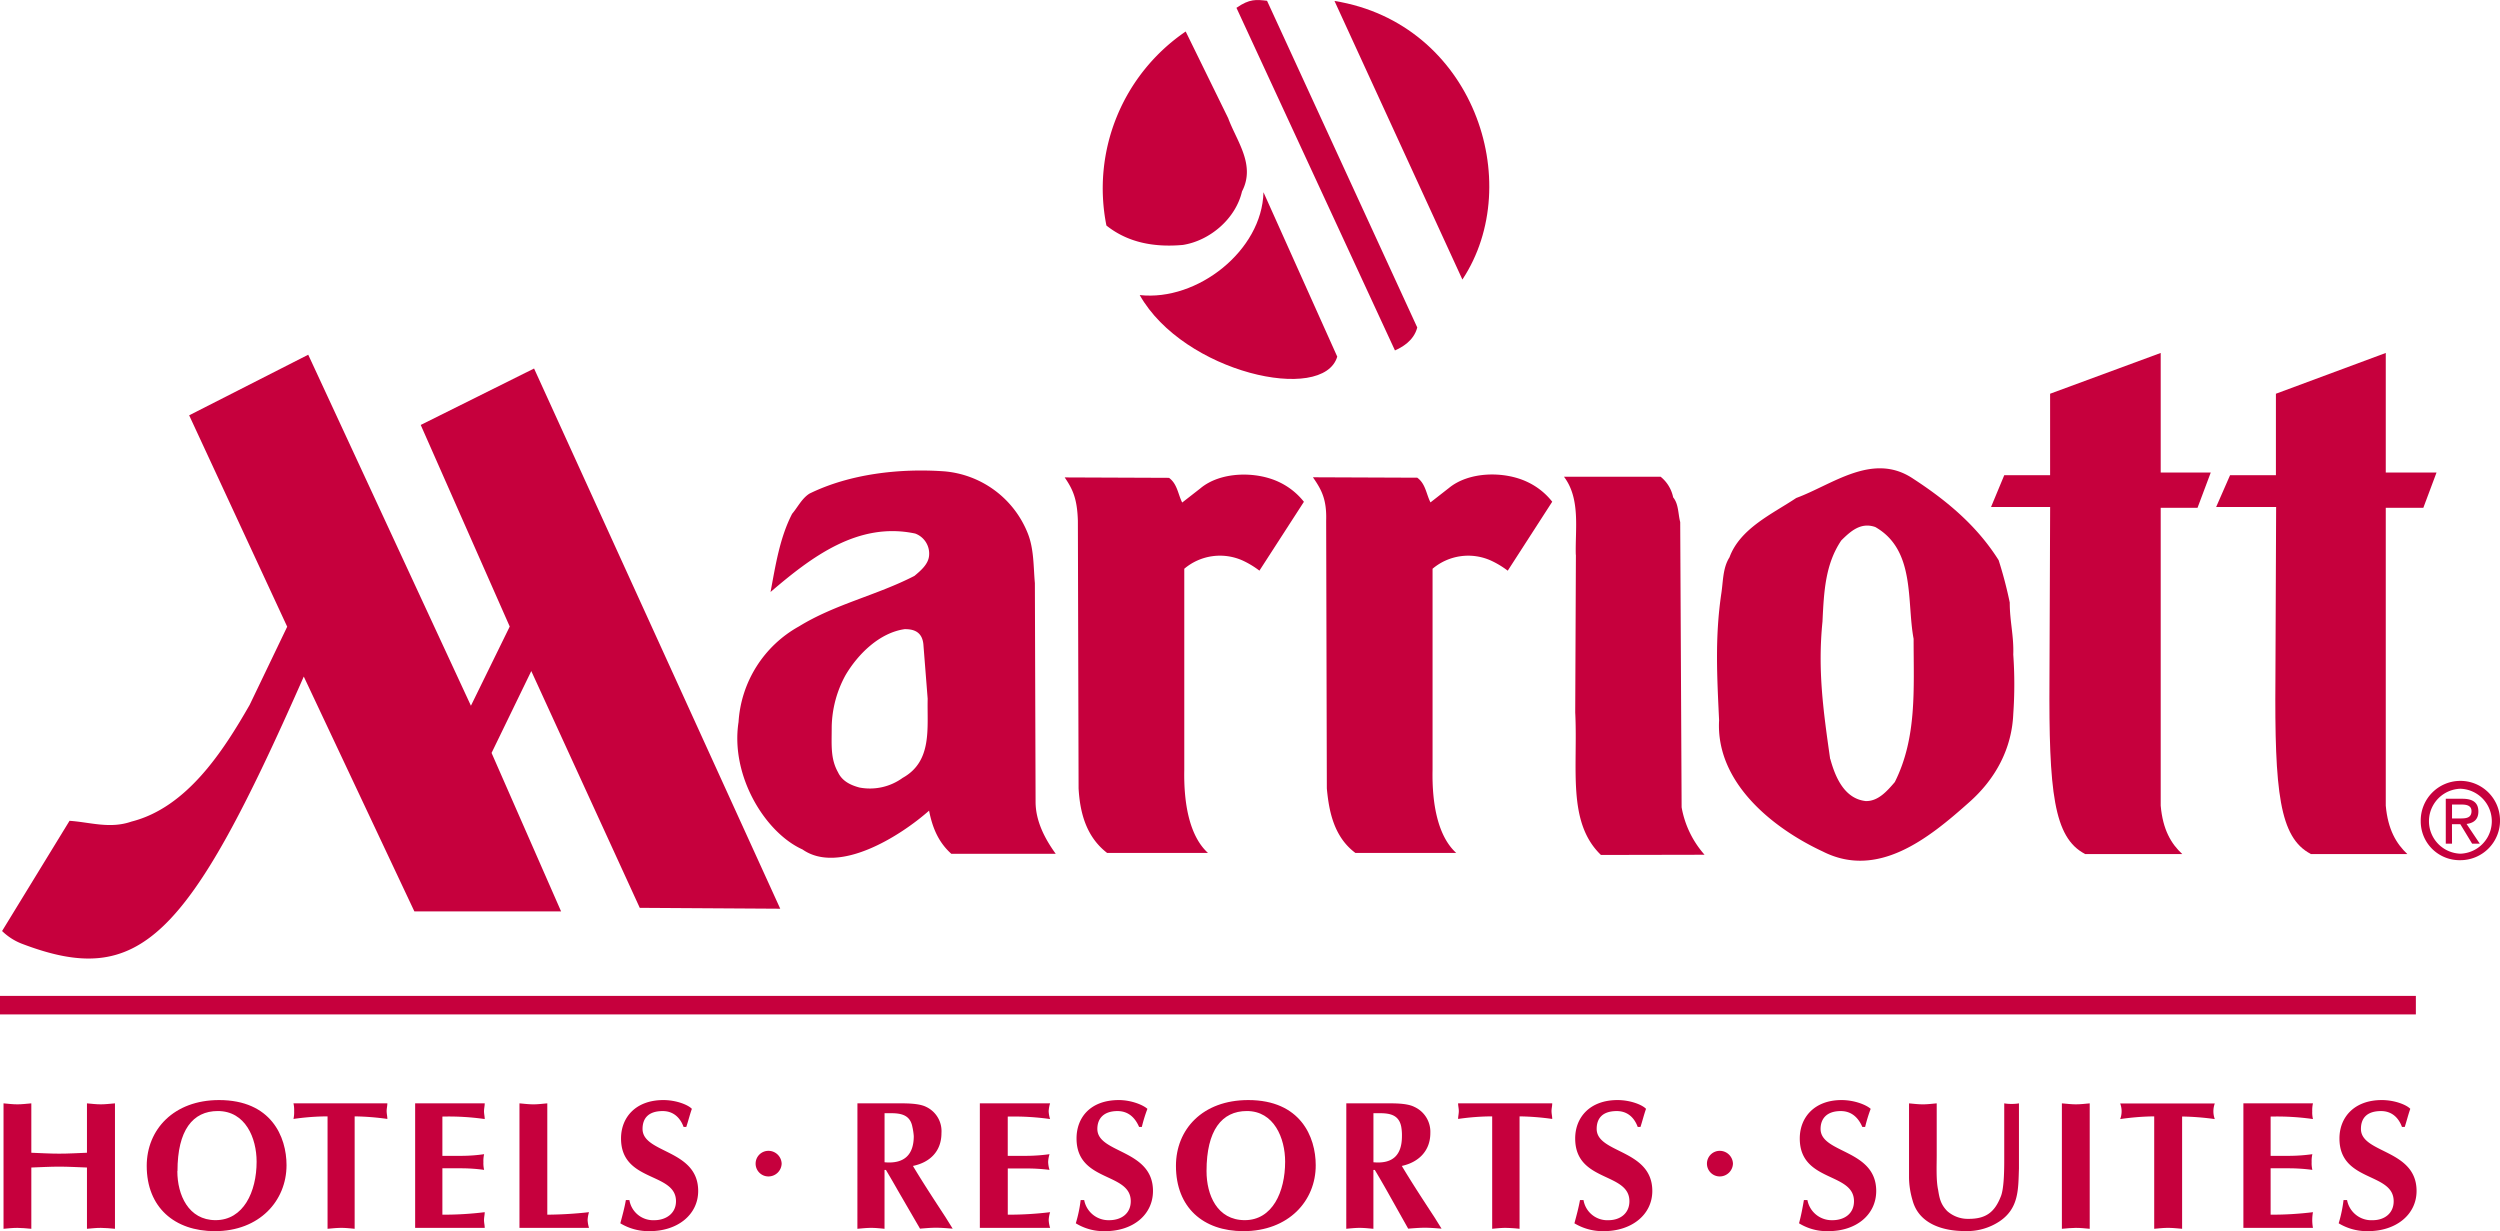 <svg xmlns="http://www.w3.org/2000/svg" viewBox="0 0 708.66 348.99"><defs><clipPath id="clip-path" transform="translate(0 .22)"><path fill="none" d="M0 0H708.66V348.77H0z"></path></clipPath><style>.cls-3{clip-path:url(#clip-path)}</style></defs><path id="path13762" d="M655,241.83c-8.87-4.63-10.25-17.72-10-49.56l.2-48.78-17,0,3.94-9h13v-23.1l31.14-11.56v33.89l14.39,0-3.74,10-10.65,0v84.43c.6,6.8,3,10.8,6.11,13.72H655" fill="#c6003d" transform="translate(0 .22)"></path><path id="path13764" d="M193.77,319.22c-1-2.74-3-4.49-5.91-4.49-4.14,0-5.72,2.13-5.72,5.06,0,7,15.77,5.72,15.77,17.59,0,6.62-5.71,11.39-13.8,11.39a15.49,15.49,0,0,1-8.27-2.23c.59-2.18,1.18-4.35,1.57-6.58h1a6.83,6.83,0,0,0,7.09,5.7c3.16,0,6.12-1.82,6.12-5.38,0-8.3-15.58-5.29-15.58-17.79,0-5.95,4.14-10.88,12-10.88,3.74,0,7.09,1.4,8.08,2.49-.59,1.65-1,3.37-1.58,5.12h-.79" fill="#c6003d" transform="translate(0 .22)"></path><path id="path13766" d="M348.12,33.21c2.37,6.53,7.89,13.27,3.94,20.84C350.29,61.74,343,68,335.31,69.21c-8.08.73-15.57-.63-21.68-5.5a53.78,53.78,0,0,1,22.47-55l12,24.48" fill="#c6003d" transform="translate(0 .22)"></path><g class="cls-3"><g id="g13772"><path id="path13774" d="M379.07,100.85c-3.94,13.42-43.56,4.61-56-17.43,16.36,1.82,34.69-12.65,35.08-29.15l20.9,46.58" fill="#c6003d" transform="translate(0 .22)"></path></g></g><g class="cls-3"><g id="g13780"><path id="path13782" d="M395.43,99.11c1.78-.8,5.32-2.62,6.31-6.5L359.16,0c-3-.35-4.93-.61-8.67,2l44.94,97.14" fill="#c6003d" transform="translate(0 .22)"></path></g></g><path id="path13784" d="M414.55,79c18.14-27.5,3-72.62-36.27-78.95l36.27,79" fill="#c6003d" transform="translate(0 .22)"></path><path id="path13786" d="M0,287.33H684.81v-5.25H0Z" fill="#c6003d" transform="translate(0 .22)"></path><path id="path13788" d="M221.57,329.63a3.75,3.75,0,0,0-3.75-3.63,3.63,3.63,0,0,0,0,7.26,3.75,3.75,0,0,0,3.75-3.63" fill="#c6003d" transform="translate(0 .22)"></path><path id="path13790" d="M410.61,138.2c5.72-4.81,15.77-4.91,22.28-1.83A19.45,19.45,0,0,1,440,142l-12.61,19.55a25.37,25.37,0,0,0-4.74-2.86A15.66,15.66,0,0,0,406.08,161V218c-.2,9.87,1.57,18.88,6.7,23.55H384.2c-6.12-4.57-7.5-11.88-8.09-18.29l-.19-75.89c.19-6.15-1.38-8.85-3.75-12.3l29.57.12c2.37,1.71,2.56,4.69,3.75,7l5.12-4" fill="#c6003d" transform="translate(0 .22)"></path><path id="path13792" d="M446.68,157c-.19-7.22,1.38-15.85-3.35-22.08h27.4a10.09,10.09,0,0,1,3.55,5.84c1.58,1.93,1.38,4.69,2,7l.4,80.86a27.49,27.49,0,0,0,6.5,13.45l-29.37.06c-9.66-9.31-6.5-24.6-7.29-40.39l.19-44.71" fill="#c6003d" transform="translate(0 .22)"></path><path id="path13794" d="M490.25,157.76c3-8.22,12.22-12.34,18.92-16.82,10.25-3.76,21.69-13.15,33.12-5.48,9.66,6.29,18.13,13.39,24.25,23.11a117.17,117.17,0,0,1,3.15,12c0,5.38,1.18,9.38,1,14.77a120.9,120.9,0,0,1,0,16.81c-.4,9.72-4.93,18.41-12.62,25.15-11.43,10.19-25.82,21.75-41.4,13.84-14-6.52-30.35-19.44-29.37-37.18-.59-12.57-1.18-23.43.59-35.68C488.47,164.74,488.28,160.85,490.25,157.76Zm28.58,57.18c1.38,5.05,3.94,11.22,10,11.91,3.55.12,6.12-2.86,8.28-5.38,6.31-12.58,5.33-26.3,5.33-40.61-2-10.62.59-25.15-10.85-31.68-4.14-1.48-7.09,1.26-9.65,3.79-4.54,6.74-4.93,14.47-5.33,23-1.38,13.72.2,25.1,2.17,38.93" fill="#c6003d" transform="translate(0 .22)"></path><path id="path13796" d="M591,241.83c-8.87-4.63-10.25-17.72-10.05-49.56l.19-48.78-16.75,0,3.74-9h13v-23.1l31.35-11.56v33.89l14.19,0-3.75,10-10.44,0v84.43c.59,6.8,2.95,10.8,6.11,13.72H591" fill="#c6003d" transform="translate(0 .22)"></path><path id="path13798" d="M305.54,147.41c-.19-6.15-1.38-8.85-3.74-12.3l29.57.12c2.36,1.71,2.56,4.69,3.74,7l5.13-4c5.71-4.81,15.77-4.91,22.27-1.83a19.57,19.57,0,0,1,7.1,5.62L357,161.54a25.27,25.27,0,0,0-4.73-2.86A15.68,15.68,0,0,0,335.7,161V218c-.19,9.87,1.58,18.88,6.71,23.55H313.82c-5.91-4.57-7.69-11.37-8.08-18.29l-.2-75.89" fill="#c6003d" transform="translate(0 .22)"></path><path id="path13800" d="M81.41,177.43,70.77,199.59C63.28,212.66,53,228.68,37.26,232.67c-6.11,2.12-11.63.19-17.55-.22L.59,263.69a16.62,16.62,0,0,0,5.52,3.57c33.51,12.81,47.11-1,80-75.7l31.35,66.57h41.59l-19.71-44.92L150.6,190l30.75,67.12,39.82.25L151.39,104.24l-32.13,16,25.23,57.14-11,22.45-46.12-99.5L53.62,117.51l27.79,59.92" fill="#c6003d" transform="translate(0 .22)"></path><path id="path13802" d="M209.35,204.44a33.39,33.39,0,0,1,17.15-27.11c10.25-6.31,22.07-8.81,32.72-14.31,1.77-1.48,3.94-3.31,4.14-5.72a6.06,6.06,0,0,0-3.94-6.28c-16.17-3.43-29.38,6.62-41,16.57,1.38-7.31,2.57-15.31,6.12-22.17,1.57-1.84,2.75-4.36,4.92-5.72,11.44-5.62,25.63-7.21,38.25-6.31A28,28,0,0,1,291.35,151c1.77,4.45,1.58,9.5,2,14.07l.2,62c0,5.36,2.56,10.4,5.72,14.74H269.67c-3.55-3.19-5.33-7.21-6.31-12.24-8.28,7.33-25.63,18.19-35.88,11C216.84,235.78,207,219.64,209.35,204.44Zm52.43-21.57c-.2-4.3-3.15-4.75-5.32-4.75-7.1,1-13.21,7-16.76,13a31.58,31.58,0,0,0-3.94,14.75c0,5.12-.39,8.93,1.78,12.81,1.18,2.52,3.54,3.66,6.11,4.34a15.78,15.78,0,0,0,12.22-2.74c8.47-4.7,6.9-14.08,7.09-22.42l-1.18-15" fill="#c6003d" transform="translate(0 .22)"></path><path id="path13804" d="M491.23,329.63a3.75,3.75,0,0,0-3.74-3.63,3.63,3.63,0,0,0,0,7.26,3.75,3.75,0,0,0,3.74-3.63" fill="#c6003d" transform="translate(0 .22)"></path><path id="path13806" d="M243.05,312.54h11c2.37,0,6.31-.1,8.48,1a7.6,7.6,0,0,1,4.34,7.42c0,5.08-3.16,8.3-8.09,9.32,3,5,6.12,9.74,9.27,14.57l2,3.21c-1.58-.12-3.15-.26-4.73-.26s-3,.14-4.53.26l-6.31-10.88c-.79-1.4-2.17-3.79-3.35-5.76h-.4V348.1c-1.18-.12-2.56-.26-3.74-.26-1.38,0-2.57.14-3.95.26Zm7.69,16.7c5.52.51,8.28-2.07,8.28-7.42a17.31,17.31,0,0,0-.39-2.6c-.79-4.3-4.73-3.88-7.89-3.88v13.9" fill="#c6003d" transform="translate(0 .22)"></path><path id="path13808" d="M297.66,312.54a8.88,8.88,0,0,0-.4,2.23,8.43,8.43,0,0,0,.4,2.22,74.17,74.17,0,0,0-12-.7v11.13H291a49.21,49.21,0,0,0,6.5-.47,8.71,8.71,0,0,0-.39,2.23,8.49,8.49,0,0,0,.39,2.22A51.17,51.17,0,0,0,291,331h-5.33V344.1a98.22,98.22,0,0,0,12-.71,8.58,8.58,0,0,0-.4,2.23,8.73,8.73,0,0,0,.4,2.22H277.75v-35.3h19.91" fill="#c6003d" transform="translate(0 .22)"></path><path id="path13810" d="M322.89,319.22c-1.18-2.74-3.15-4.49-6.11-4.49-3.94,0-5.72,2.13-5.72,5.06,0,7,15.77,5.72,15.77,17.59,0,6.62-5.52,11.39-13.6,11.39a15.08,15.08,0,0,1-8.28-2.23,38.51,38.51,0,0,0,1.38-6.58h1a7,7,0,0,0,7.09,5.7c3.35,0,6.11-1.82,6.11-5.38,0-8.3-15.37-5.29-15.37-17.79,0-5.95,3.94-10.88,12-10.88,3.55,0,6.9,1.4,8.09,2.49a41.62,41.62,0,0,0-1.58,5.12h-.79" fill="#c6003d" transform="translate(0 .22)"></path><path id="path13812" d="M352.46,348.77c-11.43,0-19.12-6.74-19.12-18.51,0-10.31,7.49-18.65,20.5-18.65,14.78,0,19.12,10.41,19.12,18.45C373,340.18,365.27,348.77,352.46,348.77Zm-10.45-17c0,6.72,3,13.88,10.84,13.88s11.44-8,11.44-16.58c0-6.68-3.16-14.35-10.85-14.35-7.09,0-11.43,5.44-11.43,17" fill="#c6003d" transform="translate(0 .22)"></path><path id="path13814" d="M381.63,312.54h11c2.37,0,6.11-.1,8.28,1a7.76,7.76,0,0,1,4.54,7.42c0,5.08-3.36,8.3-8.09,9.32,3,5,6.11,9.74,9.27,14.57l2,3.21c-1.58-.12-3.15-.26-4.73-.26s-3.16.14-4.73.26l-6.11-10.88c-.79-1.4-2.17-3.79-3.35-5.76h-.4V348.1c-1.38-.12-2.56-.26-3.94-.26-1.18,0-2.56.14-3.75.26Zm7.69,16.7c5.52.51,8.08-2.07,8.08-7.42a13.85,13.85,0,0,0-.19-2.6c-.79-4.3-4.74-3.88-7.89-3.88v13.9" fill="#c6003d" transform="translate(0 .22)"></path><path id="path13816" d="M430.72,348.1a39.48,39.48,0,0,0-4-.26c-1.18,0-2.56.14-3.74.26V316.23a68.68,68.68,0,0,0-9.66.73c0-.73.2-1.46.2-2.23s-.2-1.46-.2-2.19H440c0,.73-.2,1.46-.2,2.19s.2,1.5.2,2.23a73.1,73.1,0,0,0-9.26-.73V348.1" fill="#c6003d" transform="translate(0 .22)"></path><path id="path13818" d="M464.23,319.22c-1-2.74-3-4.49-5.92-4.49-4.14,0-5.71,2.13-5.71,5.06,0,7,15.77,5.72,15.77,17.59,0,6.62-5.72,11.39-13.8,11.39a15.55,15.55,0,0,1-8.28-2.23c.59-2.18,1.18-4.35,1.58-6.58h1a6.83,6.83,0,0,0,7.1,5.7c3.15,0,5.91-1.82,5.91-5.38,0-8.3-15.37-5.29-15.37-17.79,0-5.95,4.14-10.88,12-10.88,3.75,0,7.1,1.4,8.08,2.49-.59,1.65-1,3.37-1.57,5.12h-.79" fill="#c6003d" transform="translate(0 .22)"></path><path id="path13820" d="M527.9,319.22c-1.18-2.74-3.15-4.49-6.11-4.49-3.94,0-5.72,2.13-5.72,5.06,0,7,15.77,5.72,15.77,17.59,0,6.62-5.52,11.39-13.6,11.39a15.08,15.08,0,0,1-8.28-2.23c.59-2.18,1-4.35,1.38-6.58h1a7,7,0,0,0,7.09,5.7c3.35,0,6.11-1.82,6.11-5.38,0-8.3-15.37-5.29-15.37-17.79,0-5.95,4.14-10.88,11.83-10.88,3.74,0,7.09,1.4,8.27,2.49a43.39,43.39,0,0,0-1.57,5.12h-.79" fill="#c6003d" transform="translate(0 .22)"></path><path id="path13822" d="M541.11,312.54c1.38.12,2.56.28,3.94.28s2.56-.16,3.94-.28v14.72c0,2.86-.2,7.1.4,9.8.39,2.54.78,4.14,2.56,6a8.79,8.79,0,0,0,6.11,2.22c4.73,0,7.29-1.75,9.07-6.27,1-2.28,1-8.18,1-10.72V312.54a10.91,10.91,0,0,0,2,.16,11.72,11.72,0,0,0,2.17-.16V331c-.2,5.91,0,11.3-5.52,15a16.64,16.64,0,0,1-9.85,2.74c-6.11,0-13-2-14.79-8.71a23.49,23.49,0,0,1-1-6.37V312.54" fill="#c6003d" transform="translate(0 .22)"></path><path id="path13824" d="M584.47,312.54c1.38.12,2.76.28,3.95.28,1.38,0,2.56-.16,3.94-.28V348.1c-1.38-.12-2.56-.26-3.94-.26-1.19,0-2.57.14-3.95.26V312.54" fill="#c6003d" transform="translate(0 .22)"></path><path id="path13826" d="M618.58,348.1c-1.38-.12-2.76-.26-4-.26-1.38,0-2.56.14-3.94.26V316.23A71.19,71.19,0,0,0,601,317a6.3,6.3,0,0,0,0-4.42h26.81a6.46,6.46,0,0,0,0,4.42,76,76,0,0,0-9.26-.73V348.1" fill="#c6003d" transform="translate(0 .22)"></path><path id="path13828" d="M655.64,312.54a8.5,8.5,0,0,0-.2,2.23,8.24,8.24,0,0,0,.2,2.22,72.78,72.78,0,0,0-12-.7v11.13h5.32a49.24,49.24,0,0,0,6.51-.47,8.43,8.43,0,0,0-.2,2.23,8.28,8.28,0,0,0,.2,2.22,51.2,51.2,0,0,0-6.51-.45h-5.32V344.1a95.85,95.85,0,0,0,12-.71,12.48,12.48,0,0,0,0,4.45H635.92v-35.3h19.72" fill="#c6003d" transform="translate(0 .22)"></path><path id="path13830" d="M680.87,319.22c-1-2.74-3-4.49-5.92-4.49-4.14,0-5.71,2.13-5.71,5.06,0,7,15.77,5.72,15.77,17.59,0,6.62-5.72,11.39-13.8,11.39a15.52,15.52,0,0,1-8.28-2.23,38.51,38.51,0,0,0,1.38-6.58h1a7,7,0,0,0,7.3,5.7c3.15,0,5.91-1.82,5.91-5.38,0-8.3-15.37-5.29-15.37-17.79,0-5.95,4.14-10.88,12-10.88,3.75,0,7.1,1.4,8.08,2.49-.59,1.65-1,3.37-1.57,5.12h-.79" fill="#c6003d" transform="translate(0 .22)"></path><path id="path13832" d="M1,312.54c1.38.12,2.56.28,3.94.28,1.18,0,2.56-.16,3.94-.28v14c2.56.1,5.32.26,7.89.26s5.32-.16,7.88-.26v-14c1.38.12,2.56.28,3.94.28,1.19,0,2.57-.16,4-.28V348.1c-1.38-.12-2.76-.26-4-.26-1.38,0-2.56.14-3.94.26V330.73c-2.56-.09-5.32-.25-7.88-.25s-5.33.16-7.89.25V348.1c-1.38-.12-2.76-.26-3.94-.26-1.38,0-2.56.14-3.94.26V312.54" fill="#c6003d" transform="translate(0 .22)"></path><path id="path13834" d="M60.91,348.77c-11.43,0-19.32-6.74-19.32-18.51,0-10.31,7.69-18.65,20.5-18.65,14.79,0,19.13,10.41,19.13,18.45C81.22,340.18,73.53,348.77,60.91,348.77Zm-10.64-17c0,6.72,3.15,13.88,10.84,13.88,7.88,0,11.63-8,11.63-16.58,0-6.68-3.15-14.35-11-14.35-7.1,0-11.43,5.44-11.43,17" fill="#c6003d" transform="translate(0 .22)"></path><path id="path13836" d="M100.53,348.1c-1.18-.12-2.56-.26-3.74-.26-1.38,0-2.56.14-3.94.26V316.23a68.68,68.68,0,0,0-9.66.73,8.7,8.7,0,0,0,.19-2.23,8.54,8.54,0,0,0-.19-2.19H109.8c0,.73-.2,1.46-.2,2.19s.2,1.5.2,2.23a73.11,73.11,0,0,0-9.27-.73V348.1" fill="#c6003d" transform="translate(0 .22)"></path><path id="path13838" d="M137.4,312.54c0,.73-.2,1.52-.2,2.23s.2,1.52.2,2.22a72.78,72.78,0,0,0-12-.7v11.13h5.52a46.14,46.14,0,0,0,6.31-.47,8.43,8.43,0,0,0-.2,2.23,8.28,8.28,0,0,0,.2,2.22,48,48,0,0,0-6.31-.45h-5.52V344.1a95.85,95.85,0,0,0,12-.71c0,.71-.2,1.5-.2,2.23s.2,1.5.2,2.22H117.68v-35.3H137.4" fill="#c6003d" transform="translate(0 .22)"></path><path id="path13840" d="M155.14,344.1a114,114,0,0,0,11.82-.71,9,9,0,0,0-.39,2.23,9.17,9.17,0,0,0,.39,2.22H147.25v-35.3c1.38.12,2.57.28,3.94.28s2.57-.16,3.95-.28V344.1" fill="#c6003d" transform="translate(0 .22)"></path><path id="path13842" d="M686.19,232.55a11.24,11.24,0,1,1,11.24,11.06A11,11,0,0,1,686.19,232.55Zm11.24,9.22a9.21,9.21,0,0,0,0-18.41,9.21,9.21,0,0,0,0,18.41Zm-2.37-2.84h-1.77V226.2H698c3,0,4.53,1.12,4.53,3.63,0,2.28-1.38,3.27-3.35,3.51l3.75,5.59h-2.17l-3.35-5.52h-2.37Zm2.37-7.15c1.57,0,3.15-.12,3.15-2.07,0-1.58-1.38-1.87-2.76-1.87h-2.76v3.94h2.37" fill="#c6003d" transform="translate(0 .22)"></path></svg>